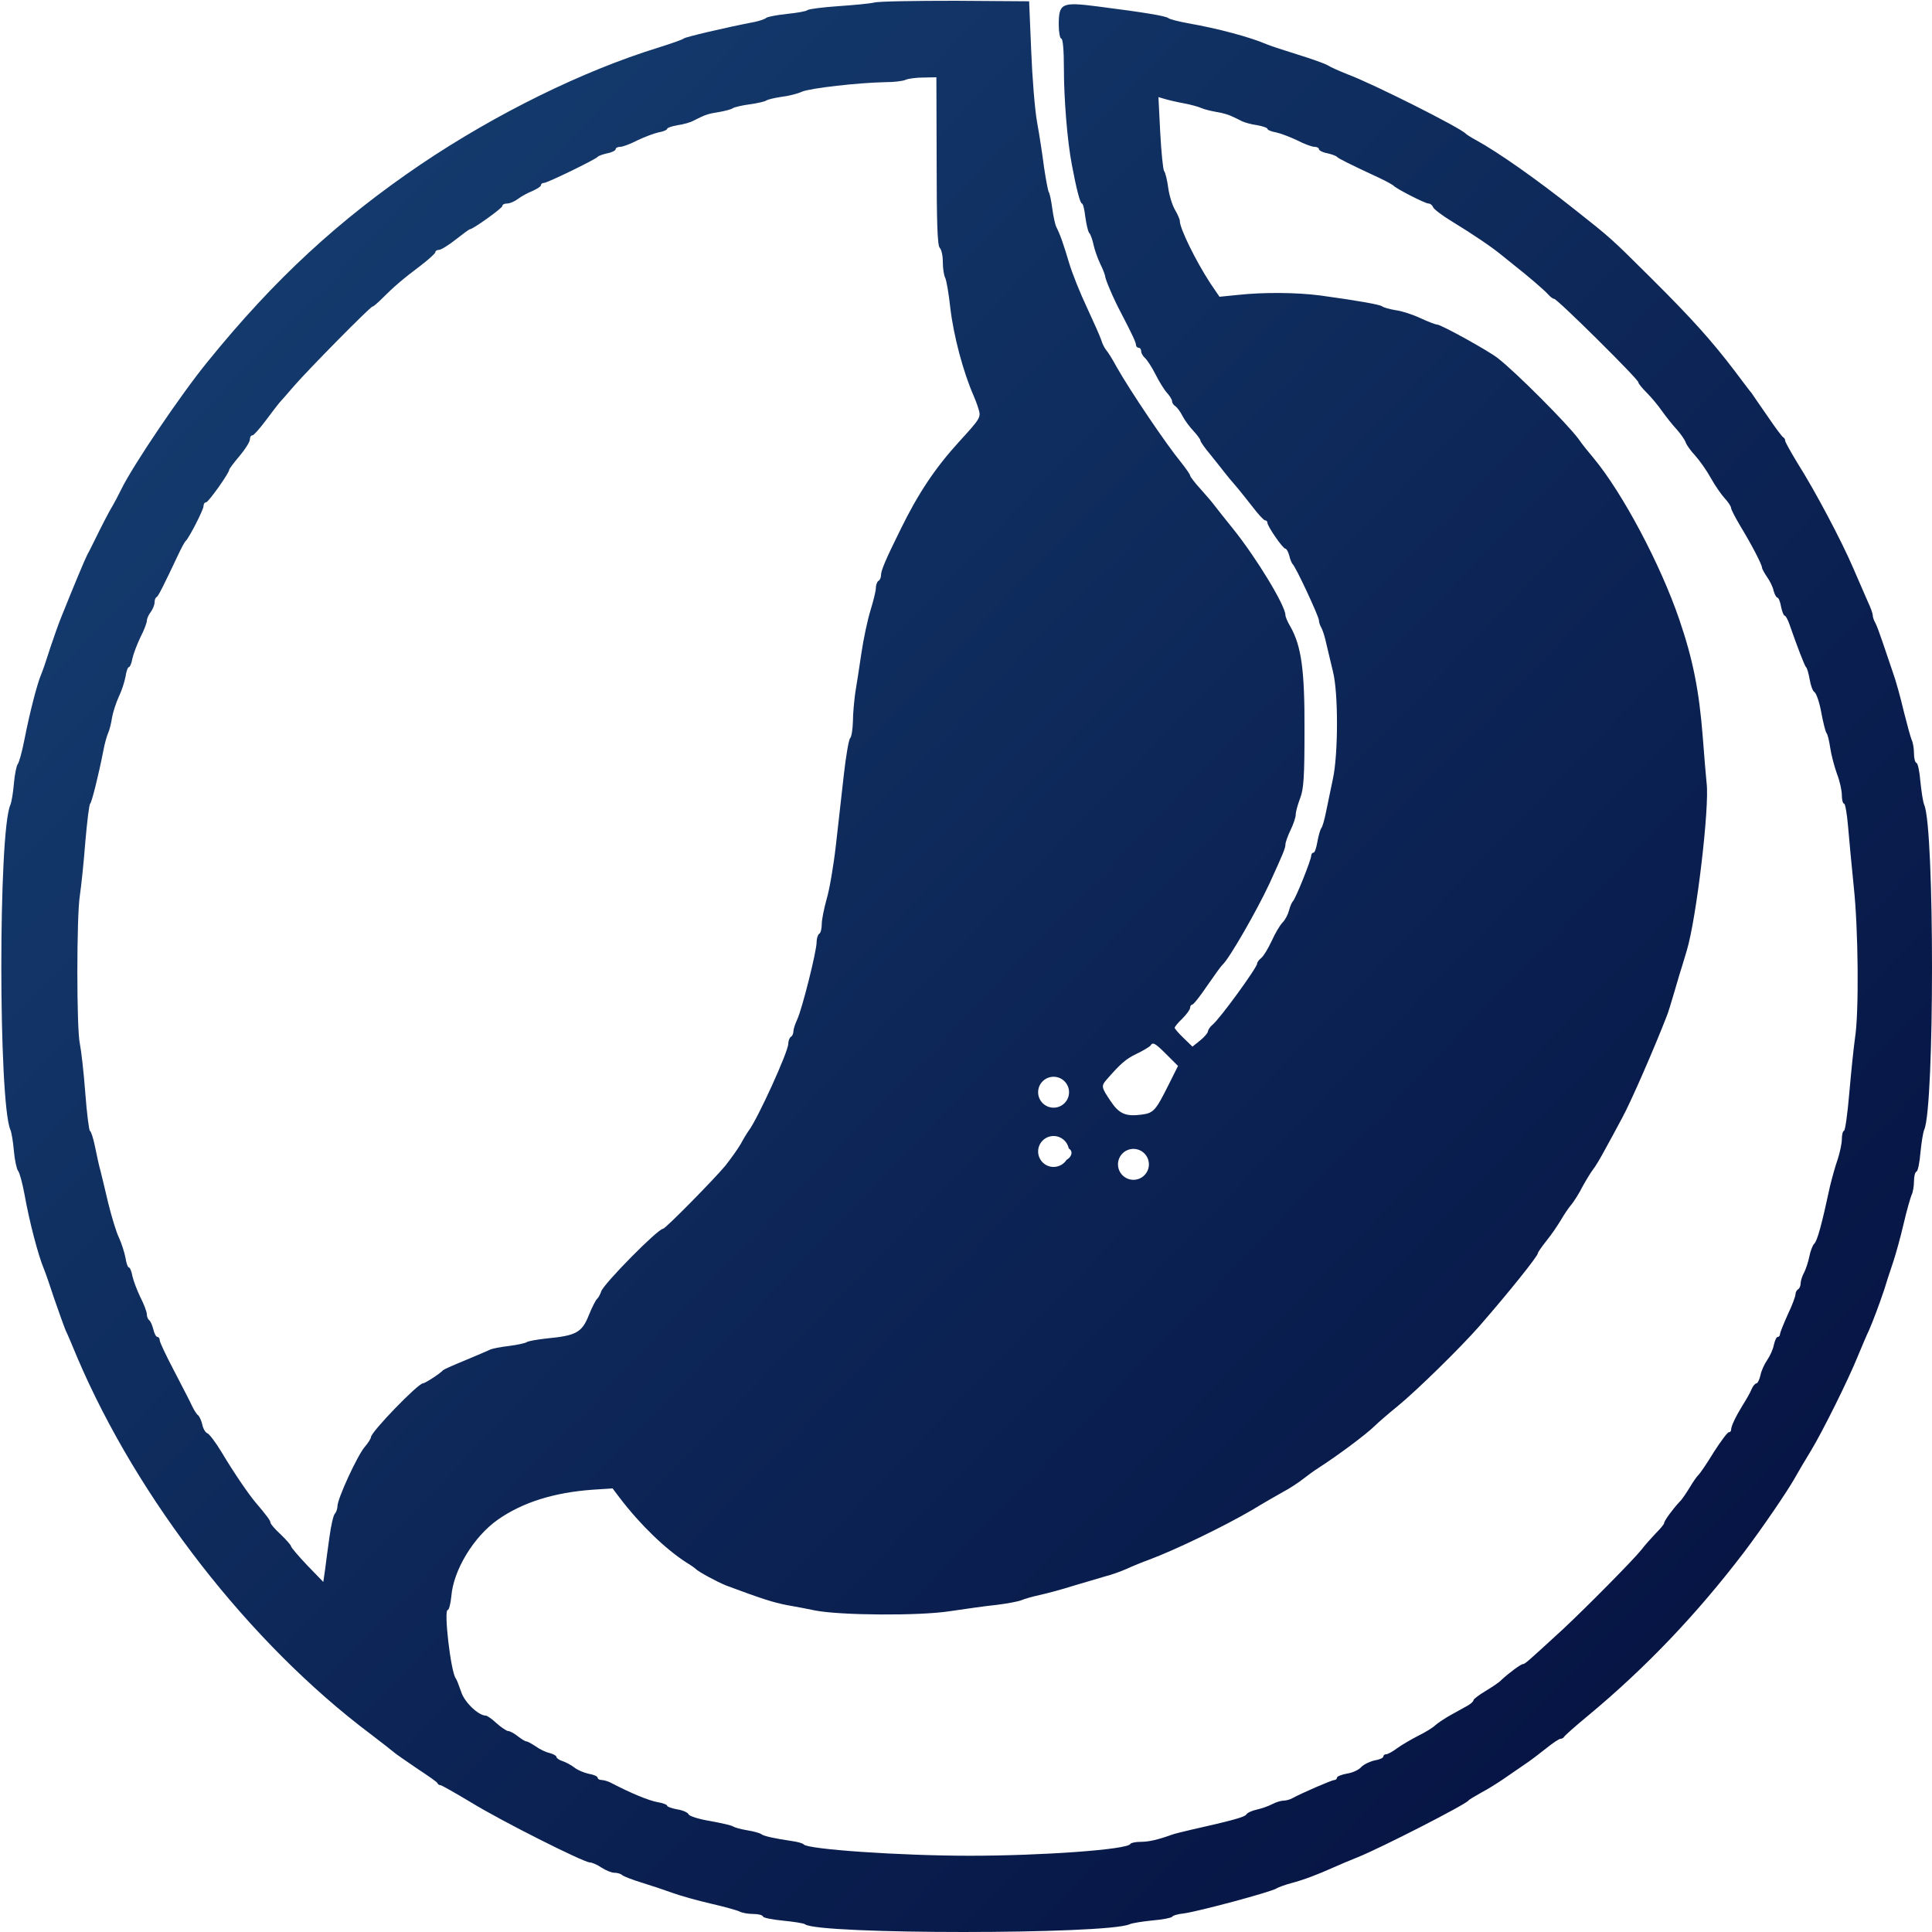 <?xml version="1.0" encoding="UTF-8"?> <svg xmlns="http://www.w3.org/2000/svg" width="750" height="750" viewBox="0 0 750 750" fill="none"> <path fill-rule="evenodd" clip-rule="evenodd" d="M325.303 2.4C331.303 2 337.603 1.4 339.303 1C341.103 0.5 355.303 0.3 371.003 0.3L399.503 0.5L400.303 19.5C400.703 29.9 401.703 42.5 402.603 47.5C403.503 52.4 404.703 60.3 405.303 65C406.003 69.7 406.803 73.9 407.103 74.5C407.503 75 408.103 78 408.503 81C408.903 84 409.603 87.1 410.003 88C411.503 90.9 412.803 94.6 415.003 102C416.203 106.1 419.403 114 422.003 119.5C424.603 125.1 427.103 130.7 427.503 132C427.903 133.4 428.803 135.2 429.503 136C430.203 136.8 432.003 139.7 433.503 142.5C438.703 151.7 452.803 172.6 458.503 179.5C460.403 181.9 462.003 184.2 462.003 184.6C462.003 185 463.803 187.4 466.103 189.9C468.303 192.4 470.503 194.9 470.903 195.5C470.933 195.537 470.978 195.595 471.039 195.672C471.144 195.805 471.293 195.997 471.483 196.24L471.483 196.24L471.484 196.241C472.684 197.778 475.484 201.361 478.603 205.2C487.703 216.5 499.003 235.1 499.003 238.8C499.003 239.4 499.803 241.4 500.903 243.2C505.203 250.8 506.503 260.1 506.403 283.5C506.403 301.6 506.103 306.3 504.703 309.9C503.803 312.3 503.003 315.1 503.003 316.2C503.003 317.2 502.103 320 501.003 322.2C499.903 324.5 499.003 327 499.003 327.8C499.003 329.2 498.203 331.2 492.803 343C487.903 353.5 477.303 372 474.603 374.5C474.003 375 471.303 378.8 468.603 382.7C465.903 386.7 463.303 390 462.803 390C462.403 390 462.003 390.6 462.003 391.2C462.003 391.9 460.603 393.8 459.003 395.4C457.303 397 456.003 398.6 456.003 399C456.003 399.3 457.503 401.1 459.403 402.9L462.903 406.3L465.903 403.9C467.503 402.6 468.903 401 468.903 400.4C469.003 399.8 469.703 398.6 470.603 397.9C473.503 395.6 488.003 375.6 488.003 374.1C488.003 373.6 488.703 372.6 489.603 371.9C490.503 371.2 492.303 368.2 493.703 365.2C495.003 362.3 496.903 359.1 497.903 358.1C498.903 357.1 500.003 355 500.403 353.4C500.803 351.8 501.503 350.3 501.803 350C502.803 349.3 509.003 333.8 509.003 332.2C509.003 331.6 509.403 331 509.903 331C510.403 331 511.003 329.1 511.403 326.8C511.803 324.5 512.503 322.1 512.903 321.5C513.403 321 514.203 318 514.803 315C515.137 313.33 515.657 310.855 516.19 308.315C516.615 306.293 517.049 304.229 517.403 302.5C519.503 293.1 519.603 268.8 517.403 260.5C516.921 258.512 516.331 256.016 515.806 253.799C515.459 252.336 515.142 250.994 514.903 250C514.403 247.5 513.503 244.7 513.003 243.8C512.403 242.8 512.003 241.5 512.003 240.8C512.003 239.3 502.903 219.8 501.803 219C501.503 218.7 500.803 217.2 500.503 215.7C500.103 214.2 499.403 213 499.003 213C498.003 213 492.003 204.3 492.003 202.9C492.003 202.4 491.603 202 491.103 202C490.603 202 488.403 199.6 486.203 196.7C484.003 193.9 481.003 190.1 479.603 188.5C478.103 186.8 476.203 184.5 475.203 183.2C474.482 182.238 472.733 180.056 471.038 177.941L471.035 177.937C470.616 177.414 470.2 176.895 469.803 176.4C467.703 173.9 466.003 171.5 466.003 171C466.003 170.6 464.803 168.9 463.303 167.3C461.703 165.6 459.803 163 459.003 161.4C458.203 159.8 456.903 158.1 456.303 157.7C455.603 157.3 455.003 156.4 455.003 155.8C455.003 155.1 454.103 153.7 453.103 152.6C452.003 151.4 450.003 148.2 448.603 145.4C447.203 142.6 445.303 139.7 444.503 139C443.703 138.3 443.003 137.1 443.003 136.4C443.003 135.6 442.603 135 442.003 135C441.503 135 441.003 134.5 441.003 134C441.003 132.9 439.403 129.6 435.203 121.5C432.403 116.3 429.003 108.3 429.003 107.2C429.003 106.8 428.203 104.6 427.103 102.4C426.103 100.3 424.903 96.9 424.503 95C424.103 93.1 423.403 91 422.803 90.4C422.303 89.7 421.703 86.9 421.303 84.1C421.003 81.3 420.403 79 420.003 79C419.303 79 417.803 73.1 416.103 64C414.303 54.7 413.003 38.3 413.003 26.4C413.003 19.5 412.603 15 412.003 15C411.503 15 411.003 12.6 411.003 9.7C411.003 1.2 412.103 0.7 426.103 2.5C444.903 4.9 452.403 6.2 453.503 7C454.103 7.5 457.403 8.3 461.003 9C472.703 11 485.503 14.5 491.503 17.1C492.603 17.6 498.003 19.4 503.503 21.1C509.003 22.8 514.403 24.7 515.503 25.4C516.603 26.1 520.003 27.6 523.003 28.8C532.803 32.4 567.303 49.8 569.003 51.9C569.303 52.2 571.103 53.4 573.003 54.4C581.603 59.1 596.503 69.6 611.003 81.1C625.236 92.331 625.501 92.595 639.571 106.577L641.003 108C656.803 123.7 664.503 132.3 673.403 144C674.129 144.961 674.845 145.91 675.521 146.807L675.523 146.811L675.534 146.825C677.737 149.75 679.521 152.118 679.903 152.5C680.303 153.1 683.103 157.2 686.103 161.5C689.103 165.9 691.803 169.6 692.303 169.8C692.703 170 693.003 170.6 693.003 171.1C693.003 171.6 695.203 175.5 697.803 179.8C704.703 190.7 714.903 210 719.403 220.5C720.914 224.024 722.682 228.065 723.929 230.912L723.935 230.926C724.419 232.032 724.824 232.957 725.103 233.6C726.203 235.9 727.003 238.2 727.003 238.9C727.003 239.5 727.403 240.8 728.003 241.8C728.503 242.7 729.803 246.2 730.903 249.5C731.466 251.19 732.213 253.378 732.942 255.513L732.946 255.525C733.639 257.556 734.316 259.539 734.803 261C735.903 264 737.803 270.8 739.003 276C740.303 281.2 741.703 286.3 742.103 287.2C742.603 288.2 743.003 290.5 743.003 292.4C743.003 294.3 743.403 296 744.003 296.2C744.503 296.3 745.203 299.6 745.503 303.5C745.903 307.3 746.503 311.4 747.003 312.5C751.003 321.8 751.003 429.2 747.003 438.5C746.503 439.6 745.903 443.6 745.503 447.5C745.203 451.3 744.503 454.6 744.003 454.8C743.403 455 743.003 456.7 743.003 458.6C743.003 460.5 742.603 462.8 742.103 463.8C741.703 464.7 740.203 469.8 739.003 475C737.803 480.2 735.903 487 734.903 490C734.746 490.473 734.573 490.988 734.391 491.532C733.419 494.435 732.177 498.142 731.503 500.5C729.403 506.7 727.203 512.6 725.503 516.5C724.703 518.1 722.903 522.4 721.403 526C717.403 535.9 707.503 555.7 703.103 563C700.903 566.6 698.003 571.5 696.603 574C693.803 579 683.903 593.5 677.003 602.6C658.703 626.6 639.003 647.3 616.503 666C611.503 670.1 607.403 673.8 607.203 674.2C607.003 674.6 606.403 675 605.803 675C605.203 675 602.703 676.7 600.103 678.8C597.603 680.8 593.803 683.7 591.503 685.2C590.409 685.946 588.967 686.94 587.524 687.936L587.503 687.95C586.053 688.95 584.603 689.95 583.503 690.7C581.303 692.2 577.503 694.6 575.003 695.9C572.503 697.3 570.303 698.6 570.003 699C568.803 700.6 536.003 717.4 527.003 721C524.003 722.2 519.703 724 517.503 725C511.503 727.7 506.003 729.8 501.003 731.1C498.503 731.8 496.103 732.7 495.503 733.1C493.603 734.4 465.403 742 459.503 742.8C457.303 743 455.303 743.6 455.003 744.1C454.703 744.5 451.303 745.2 447.503 745.5C443.603 745.9 439.603 746.5 438.503 747C429.403 751 317.603 751 312.503 747C312.003 746.6 308.103 746 304.003 745.6C299.903 745.2 296.303 744.5 296.203 744C296.003 743.4 294.303 743 292.403 743C290.503 743 288.203 742.6 287.203 742.1C286.303 741.6 281.203 740.2 276.003 739C270.803 737.8 264.003 735.9 261.003 734.8C258.003 733.7 252.603 731.9 249.003 730.8C245.403 729.7 242.103 728.4 241.503 727.9C241.003 727.4 239.703 727 238.503 727C237.403 727 235.203 726.1 233.503 725C231.903 723.9 229.803 723 229.003 723C226.603 723 194.403 706.8 182.703 699.6C176.703 696 171.403 693 171.003 693C170.503 693 170.003 692.7 169.803 692.2C169.703 691.8 166.103 689.3 162.003 686.6C157.903 683.8 153.803 681 153.003 680.3C152.203 679.6 148.103 676.4 143.903 673.2C96.903 637.9 53.503 582.1 30.003 527C28.303 522.9 26.303 518.1 25.503 516.5C24.803 514.8 22.803 509.2 21.003 504C19.303 498.8 17.503 493.6 17.003 492.5C14.803 487.2 11.403 474.3 9.503 463.6C8.703 459.3 7.603 455.2 7.003 454.5C6.503 453.9 5.703 450.4 5.403 446.9C5.103 443.4 4.503 439.6 4.003 438.5C-0.597 427.6 -0.697 323.2 4.003 312.5C4.503 311.4 5.103 307.6 5.403 304.1C5.703 300.6 6.403 297.2 6.903 296.6C7.403 296 8.603 291.7 9.503 287C11.603 276.4 14.403 265.4 16.103 261.5C16.803 259.8 18.303 255.3 19.503 251.5C20.803 247.6 22.703 242.2 23.803 239.5C28.703 227.3 33.003 217 33.903 215.3C34.35 214.555 35.185 212.868 36.078 211.064L36.078 211.064L36.083 211.054C36.387 210.438 36.699 209.809 37.003 209.2C39.103 204.9 42.303 198.6 43.903 196C44.403 195.2 45.803 192.5 47.003 190.1C51.503 180.8 70.303 153 80.603 140.4C106.603 108.3 131.603 85.3 163.503 63.7C192.603 44.1 226.303 27.5 255.503 18.5C260.503 16.9 265.003 15.4 265.503 14.9C266.403 14.3 281.103 10.8 293.003 8.5C294.903 8.1 297.003 7.4 297.503 6.9C298.103 6.5 301.703 5.8 305.503 5.4C309.403 5 313.003 4.4 313.503 3.9C314.103 3.5 319.403 2.8 325.303 2.4ZM364.803 96.2C363.903 95.3 363.603 86.4 363.603 62.5L363.503 30L358.503 30.1C355.803 30.1 352.603 30.5 351.503 31C350.403 31.5 346.903 31.9 343.603 31.9C333.303 32.1 314.603 34.2 311.303 35.6C309.603 36.4 306.003 37.3 303.303 37.6C300.703 38 298.103 38.6 297.503 39C297.003 39.4 294.003 40.1 291.003 40.5C288.003 40.9 285.103 41.6 284.503 42C284.003 42.4 281.503 43.1 279.003 43.5C274.603 44.2 273.703 44.6 269.303 46.8C268.103 47.5 265.303 48.3 263.003 48.6C260.803 49 259.003 49.6 259.003 50C259.003 50.4 257.503 51.1 255.603 51.4C253.803 51.8 250.103 53.2 247.403 54.5C244.703 55.9 241.703 57 240.803 57C239.803 57 239.003 57.4 239.003 57.9C239.003 58.4 237.503 59.2 235.803 59.5C234.003 59.9 232.303 60.5 232.003 60.9C231.203 61.9 212.503 71 211.203 71C210.503 71 210.003 71.4 210.003 71.9C210.003 72.4 208.503 73.3 206.803 74.1C205.003 74.8 202.403 76.2 201.103 77.2C199.803 78.2 197.903 79 196.903 79C195.803 79 195.003 79.4 195.003 80C195.003 80.8 183.603 89 182.403 89C182.103 89 179.703 90.8 176.903 93C174.103 95.2 171.203 97 170.403 97C169.603 97 169.003 97.4 169.003 97.9C169.003 98.4 166.403 100.7 163.303 103.1C156.503 108.2 152.903 111.3 148.503 115.7C146.703 117.5 145.003 119 144.603 119C143.803 119 120.003 143.1 114.003 150C111.503 152.9 109.003 155.8 108.403 156.4C107.903 157 105.503 160.1 103.203 163.2C100.803 166.4 98.503 169 98.003 169C97.403 169 97.003 169.7 97.003 170.6C97.003 171.5 95.203 174.4 93.003 177C90.803 179.6 89.003 182 89.003 182.3C89.003 183.6 80.903 195 80.003 195C79.403 195 79.003 195.7 79.003 196.5C79.003 197.9 73.403 208.8 72.103 210C71.703 210.3 70.403 212.7 69.103 215.5C63.303 227.8 61.403 231.5 60.803 231.8C60.303 232 60.003 232.9 60.003 233.9C60.003 234.8 59.303 236.5 58.503 237.6C57.703 238.6 57.003 240.2 57.003 241C57.003 241.8 55.903 244.7 54.503 247.4C53.203 250.1 51.803 253.8 51.403 255.6C51.103 257.5 50.403 259 50.003 259C49.603 259 49.003 260.7 48.703 262.8C48.303 264.8 47.203 268.3 46.103 270.5C45.103 272.7 43.903 276.3 43.503 278.5C43.203 280.7 42.503 283.4 42.003 284.5C41.503 285.6 40.603 288.7 40.103 291.5C38.203 301.2 35.603 311.5 35.003 312C34.603 312.3 33.803 319 33.103 327C32.503 335 31.503 344.3 31.003 347.6C29.703 355.6 29.703 399.7 31.003 405.2C31.503 407.6 32.503 416.1 33.103 424.2C33.703 432.4 34.603 439 34.903 439C35.303 439 36.203 441.8 36.903 445.2C37.603 448.7 38.503 452.8 39.003 454.5C39.403 456.1 40.803 461.8 42.003 467C43.303 472.2 45.103 478.3 46.203 480.5C47.203 482.7 48.303 486.2 48.703 488.2C49.003 490.3 49.603 492 50.003 492C50.403 492 51.103 493.5 51.403 495.4C51.803 497.2 53.203 500.9 54.503 503.6C55.903 506.3 57.003 509.3 57.003 510.2C57.003 511.1 57.403 512.1 57.903 512.5C58.403 512.8 59.103 514.4 59.503 516C59.903 517.7 60.603 519 61.103 519C61.603 519 62.003 519.6 62.003 520.3C62.003 521 64.503 526.3 67.503 532C68.126 533.205 68.758 534.423 69.376 535.613L69.379 535.619C71.731 540.153 73.87 544.275 74.503 545.7C75.303 547.4 76.403 549.1 76.903 549.4C77.403 549.8 78.103 551.3 78.503 552.9C78.803 554.5 79.703 556.1 80.503 556.4C81.203 556.6 83.703 559.9 86.003 563.7C90.903 571.9 96.203 579.6 99.003 583C103.503 588.3 105.003 590.3 105.003 591.1C105.003 591.6 106.803 593.7 109.003 595.7C111.203 597.8 113.003 599.9 113.003 600.3C113.003 600.7 115.803 604 119.203 607.6L125.503 614.1L126.203 609.3C126.503 606.7 127.303 600.9 127.903 596.6C128.503 592.2 129.403 588.2 130.003 587.6C130.503 587.1 131.003 585.7 131.003 584.7C131.003 581.8 138.603 565.3 141.503 561.8C142.903 560.2 144.003 558.4 144.003 557.9C144.003 555.9 162.303 537 164.203 537C165.003 537 170.903 533.2 172.003 531.9C172.303 531.6 176.103 529.9 180.503 528.1C184.903 526.3 189.203 524.4 190.103 524C191.003 523.5 194.303 522.9 197.603 522.5C200.803 522.1 204.003 521.4 204.503 521C205.103 520.6 208.503 520 212.103 519.6C223.703 518.5 225.903 517.3 228.603 510.5C229.903 507.3 231.403 504.4 231.903 504.1C232.303 503.7 233.003 502.5 233.403 501.3C234.303 498.4 255.403 477 257.403 477C258.303 477 277.203 457.8 281.603 452.5C283.803 449.7 286.503 445.9 287.603 444C288.603 442.1 290.003 439.8 290.603 439C294.103 434.4 306.003 408.3 306.003 405.2C306.003 404.1 306.503 402.8 307.003 402.5C307.603 402.2 308.003 401.2 308.003 400.3C308.003 399.5 308.703 397.4 309.503 395.7C311.403 391.6 317.003 369.3 317.003 365.8C317.003 364.3 317.503 362.8 318.003 362.5C318.603 362.2 319.003 360.5 319.003 358.7C319.003 357 319.903 352.6 320.903 349C322.003 345.4 323.603 336 324.503 328C324.829 325.102 325.221 321.641 325.626 318.061L325.652 317.833L325.653 317.819L325.657 317.783L325.664 317.727C326.365 311.524 327.102 305.011 327.603 300.5C328.403 293.4 329.503 287.1 330.003 286.6C330.603 286 331.003 283.1 331.103 280.1C331.103 277 331.603 272 332.003 269C332.503 266 333.603 259 334.403 253.5C335.203 248 336.803 240.6 337.903 237C339.003 233.4 340.003 229.5 340.003 228.3C340.003 227.1 340.503 225.8 341.003 225.5C341.603 225.2 342.003 224.2 342.003 223.3C342.003 221.5 343.703 217.4 349.603 205.5C356.403 191.6 363.003 181.7 372.203 171.6C380.703 162.3 380.903 162 379.803 158.6C379.303 156.9 378.403 154.6 377.903 153.5C373.903 144.3 370.203 130.5 368.903 119.5C368.303 114 367.403 108.7 366.903 107.8C366.403 106.8 366.003 104.1 366.003 101.7C366.003 99.3 365.503 96.9 364.803 96.2ZM466.503 42C465.403 41.5 462.303 40.6 459.503 40.1C456.803 39.6 453.403 38.8 452.103 38.4L449.703 37.7L450.403 51.5C450.803 59.1 451.503 65.9 451.903 66.4C452.403 67 453.103 69.9 453.503 72.9C453.903 75.9 455.103 79.7 456.103 81.4C457.103 83.1 458.003 85.1 458.003 85.8C458.003 88.7 464.203 101.3 469.803 109.9L473.403 115.2L480.403 114.5C490.503 113.4 503.203 113.5 512.503 114.7C527.103 116.7 535.503 118.2 536.503 118.9C537.103 119.4 539.403 120 541.703 120.4C544.103 120.7 548.403 122.1 551.403 123.5C554.403 124.9 557.303 126 557.903 126C559.403 126 577.703 136.1 581.403 139C588.503 144.5 608.303 164.4 612.703 170.3C614.203 172.5 616.903 175.8 618.603 177.8C629.903 191.4 644.603 219.1 651.903 240.5C657.203 256 659.603 268.1 661.003 286C661.603 294 662.303 302.1 662.503 304C663.703 313.2 658.503 356.9 654.803 369C654.203 370.9 653.403 373.6 653.003 375C652.572 376.207 651.546 379.719 650.503 383.292C650.336 383.863 650.169 384.435 650.003 385C648.803 389.1 647.503 393.4 647.003 394.5C642.203 406.9 633.103 427.8 629.703 434C628.103 437 625.203 442.4 623.203 446C621.303 449.6 619.103 453.2 618.403 454C617.703 454.9 615.903 457.8 614.403 460.5C613.003 463.3 611.003 466.4 610.103 467.5C609.103 468.6 607.303 471.3 606.003 473.5C604.703 475.7 602.203 479.4 600.303 481.7C598.503 484 597.003 486.1 597.003 486.5C597.003 487.6 585.803 501.6 574.203 514.9C566.903 523.2 549.903 539.9 542.403 546C538.703 549 534.803 552.4 533.603 553.6C530.103 557 519.503 564.9 511.603 570C510.303 570.8 507.703 572.7 505.903 574.1C504.003 575.6 500.503 577.9 498.003 579.2C495.503 580.6 490.103 583.7 486.003 586.2C475.403 592.4 456.503 601.6 446.003 605.5C443.503 606.4 439.603 608 437.203 609.1C434.903 610.1 431.303 611.4 429.203 611.9C428.312 612.167 426.726 612.633 424.825 613.192L424.792 613.201C422.434 613.894 419.597 614.727 417.003 615.5C412.303 617 406.303 618.6 403.503 619.2C400.803 619.8 397.603 620.7 396.503 621.2C395.303 621.7 391.003 622.5 387.003 623C382.903 623.4 374.603 624.6 368.503 625.5C356.603 627.3 326.503 627.1 316.503 625.2C313.994 624.642 309.498 623.826 306.226 623.232L306.222 623.231L306.22 623.23L305.503 623.1C300.203 622.1 295.303 620.5 281.903 615.5C278.403 614.1 271.003 610.1 270.003 609C269.703 608.7 268.203 607.6 266.503 606.6C258.303 601.3 248.603 592 240.603 581.5L237.803 577.8L230.103 578.3C215.003 579.4 202.903 583.2 193.303 589.9C183.903 596.5 176.003 609.5 175.203 619.7C174.903 622.6 174.303 625 173.803 625C172.203 625 175.003 649 176.903 651.5C177.303 652 178.203 654.4 179.003 656.7C180.203 660.7 185.703 666 188.603 666C189.103 666 191.003 667.3 192.803 669C194.603 670.6 196.703 672 197.303 672C198.003 672 199.603 672.9 201.003 674C202.403 675.1 203.903 676 204.303 676C204.803 676 206.403 676.9 207.903 677.9C209.403 679 211.803 680.2 213.303 680.5C214.803 680.9 216.003 681.6 216.003 682C216.003 682.5 217.003 683.2 218.203 683.6C219.503 684 221.603 685.1 222.903 686.1C224.103 687.1 226.703 688.2 228.603 688.6C230.503 688.9 232.003 689.6 232.003 690.1C232.003 690.6 232.703 691 233.603 691C234.503 691 236.403 691.6 237.803 692.4C245.103 696.2 251.903 699 255.303 699.6C257.303 699.9 259.003 700.6 259.003 701C259.003 701.4 260.803 702 262.903 702.4C265.003 702.7 267.003 703.6 267.303 704.3C267.503 705 271.303 706.2 275.603 706.9C280.003 707.7 284.003 708.6 284.503 709C285.103 709.4 287.503 710.1 290.003 710.5C292.503 710.9 295.003 711.6 295.503 712C296.503 712.8 300.703 713.7 307.503 714.7C309.703 715 311.703 715.6 312.003 716C313.403 717.9 349.503 720.4 376.503 720.4C404.303 720.4 438.003 718 438.803 715.8C439.003 715.4 440.803 715 442.803 715C445.903 715 449.503 714.2 455.003 712.2C455.803 711.9 459.003 711.1 462.003 710.4C478.003 706.8 483.203 705.4 483.803 704.4C484.203 703.7 486.003 702.9 487.803 702.5C489.603 702.1 492.303 701.2 493.803 700.4C495.303 699.6 497.303 699 498.303 699C499.203 699 500.803 698.6 501.803 698C505.303 696.1 517.003 691 518.003 691C518.503 691 519.003 690.6 519.003 690.1C519.003 689.6 520.803 688.9 522.903 688.5C525.103 688.2 527.603 687 528.503 685.9C529.503 684.9 531.803 683.8 533.603 683.4C535.503 683.1 537.003 682.4 537.003 681.9C537.003 681.4 537.503 681 538.103 681C538.703 681 540.603 680 542.303 678.7C544.103 677.4 547.703 675.3 550.403 673.9C553.103 672.6 556.203 670.7 557.103 669.8C558.103 668.9 560.803 667.1 563.103 665.8C565.403 664.5 568.303 662.9 569.603 662.2C570.903 661.5 572.003 660.5 572.003 660C572.003 659.6 574.103 658 576.603 656.5C579.103 655 582.003 653.1 582.903 652.1C585.803 649.4 590.403 646 591.203 646C591.978 646 593.408 644.688 605.567 633.534L605.572 633.529L605.575 633.527L606.803 632.4C615.903 623.9 634.103 605.5 637.203 601.6C638.403 600 640.903 597.2 642.703 595.3C644.503 593.5 646.003 591.7 646.003 591.3C646.003 590.4 649.303 585.9 652.003 583C652.903 582.2 654.603 579.6 655.903 577.5C657.203 575.3 658.803 573 659.403 572.5C660.003 571.9 662.703 568 665.303 563.7C668.003 559.5 670.603 556 671.103 556C671.603 556 672.003 555.6 672.003 555.1C672.003 553.6 673.803 549.9 676.503 545.5C677.903 543.3 679.503 540.5 680.003 539.2C680.503 538 681.403 537 681.903 537C682.303 537 683.003 535.6 683.403 533.9C683.703 532.2 684.903 529.6 686.003 528C687.103 526.4 688.303 523.8 688.603 522.1C689.003 520.4 689.603 519 690.103 519C690.603 519 691.003 518.5 691.003 517.9C691.003 517.3 692.403 513.9 694.003 510.3C695.703 506.8 697.003 503.2 697.003 502.5C697.003 501.7 697.503 500.8 698.003 500.5C698.603 500.2 699.003 499.1 699.003 498.2C699.003 497.3 699.603 495.3 700.403 493.9C701.103 492.5 702.003 489.7 702.403 487.7C702.803 485.7 703.603 483.5 704.303 482.8C705.503 481.6 707.203 475.4 710.403 460.5C711.203 457.2 712.503 452.5 713.403 450C714.203 447.5 715.003 444 715.003 442.2C715.003 440.5 715.403 439 715.803 439C716.303 439 717.203 432.4 717.903 424.2C718.603 416.1 719.603 406.6 720.103 403C721.703 393.2 721.403 360.4 719.603 344C718.803 336 717.803 325.6 717.403 320.7C717.003 315.9 716.303 312 715.903 312C715.403 312 715.003 310.5 715.003 308.7C715.003 306.9 714.203 303.2 713.103 300.4C712.103 297.6 710.903 293.1 710.503 290.4C710.103 287.7 709.503 285 709.003 284.5C708.603 283.9 707.703 280.3 707.003 276.5C706.303 272.6 705.103 269.2 704.403 268.7C703.703 268.3 702.903 266.1 702.503 263.7C702.103 261.4 701.503 259.3 701.103 259C700.603 258.6 697.703 251.1 694.603 242.2C694.003 240.5 693.203 239 692.803 239C692.403 239 691.803 237.4 691.403 235.5C691.103 233.6 690.403 232 690.003 232C689.603 232 688.903 230.8 688.503 229.3C688.203 227.8 687.003 225.4 685.903 223.9C684.903 222.4 684.003 220.8 684.003 220.3C683.903 219 679.803 211.1 675.703 204.4C673.703 201 672.003 197.8 672.003 197.2C672.003 196.6 670.903 194.9 669.503 193.4C668.203 192 665.703 188.4 664.103 185.5C662.503 182.6 659.803 178.8 658.103 176.9C656.403 175.1 654.703 172.7 654.403 171.8C654.103 170.8 652.503 168.5 650.903 166.7C649.303 165 646.703 161.7 645.203 159.6C643.703 157.4 641.003 154.2 639.303 152.5C637.503 150.7 636.003 148.9 636.003 148.4C636.003 147.2 604.503 116 603.303 116C602.803 116 601.803 115.2 600.903 114.2C599.603 112.7 593.203 107.2 587.603 102.8C586.503 101.9 584.403 100.2 583.003 99.1C579.303 96 571.403 90.7 563.703 86C559.903 83.7 556.603 81.2 556.303 80.4C556.003 79.6 555.203 79 554.503 79C553.203 79 541.903 73.2 541.003 72.1C540.703 71.8 538.303 70.4 535.503 69.1C524.103 63.8 519.503 61.5 519.003 60.9C518.703 60.5 517.003 59.9 515.303 59.5C513.503 59.2 512.003 58.4 512.003 57.9C512.003 57.4 511.203 57 510.303 57C509.303 57 506.303 55.9 503.603 54.5C500.903 53.2 497.203 51.8 495.403 51.4C493.503 51.1 492.003 50.4 492.003 50C492.003 49.6 490.203 49 488.003 48.6C485.703 48.3 483.003 47.5 482.003 47C480.903 46.4 479.203 45.6 478.103 45.1C477.103 44.6 474.503 43.8 472.403 43.5C470.203 43.1 467.603 42.5 466.503 42ZM457.303 413.8L452.903 409.4C448.403 404.9 447.503 404.4 446.603 405.9C446.203 406.4 443.903 407.8 441.203 409.1C437.003 411.1 434.903 413 429.503 419.2C427.403 421.6 427.603 422.2 431.103 427.4C434.403 432.4 437.003 433.5 443.103 432.7C447.803 432.1 448.603 431.2 453.603 421.2L457.303 413.8ZM414.056 450.232C412.989 451.897 411.124 453 409 453C405.686 453 403 450.314 403 447C403 443.686 405.686 441 409 441C411.913 441 414.342 443.076 414.886 445.83C416.794 446.937 415.922 449.247 414.056 450.232ZM415 424C415 427.314 412.314 430 409 430C405.686 430 403 427.314 403 424C403 420.686 405.686 418 409 418C412.314 418 415 420.686 415 424ZM440 458C443.314 458 446 455.314 446 452C446 448.686 443.314 446 440 446C436.686 446 434 448.686 434 452C434 455.314 436.686 458 440 458Z" fill="url(#paint0_linear_84_2033)"></path> <defs> <linearGradient id="paint0_linear_84_2033" x1="52.049" y1="68.296" x2="726.633" y2="719.594" gradientUnits="userSpaceOnUse"> <stop stop-color="#153D70"></stop> <stop offset="1" stop-color="#040F3E"></stop> </linearGradient> </defs> </svg> 
